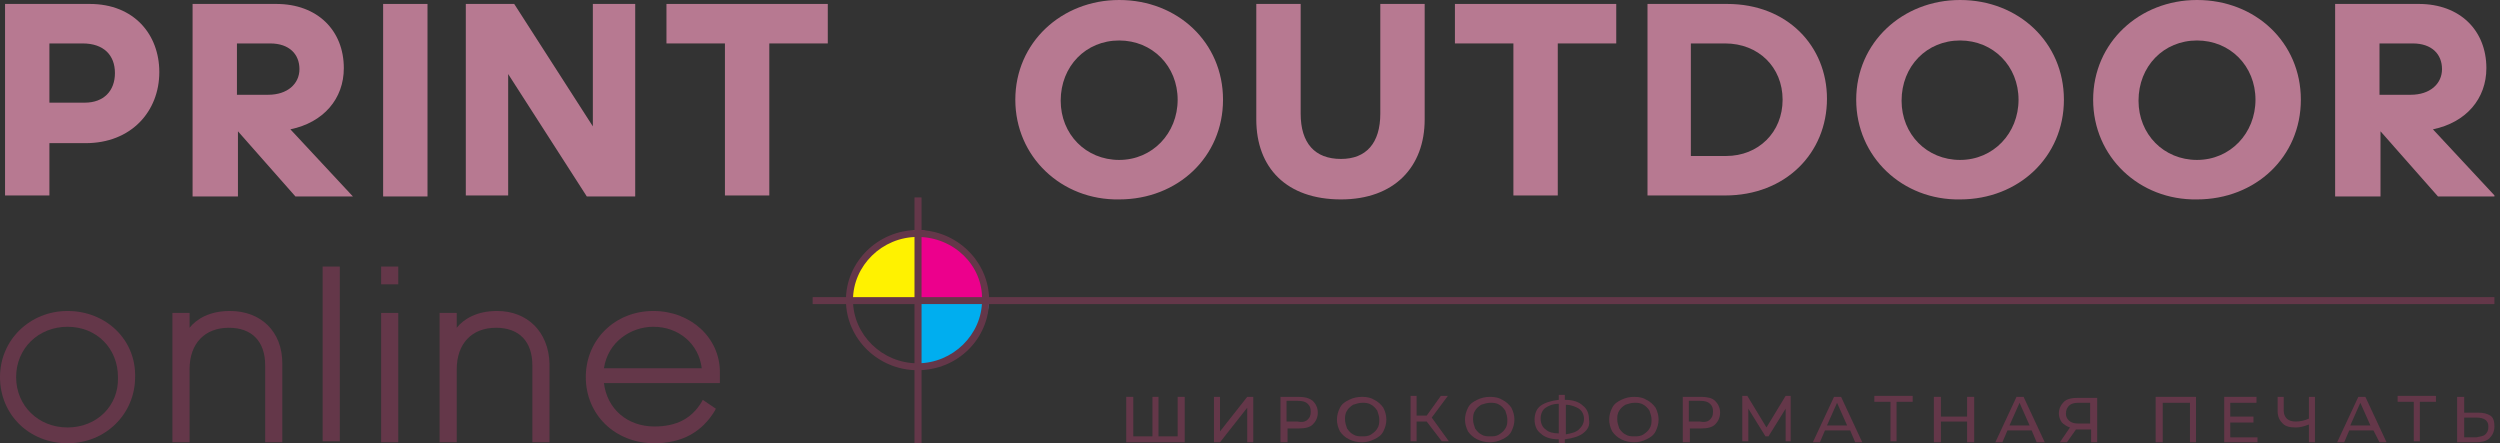 <svg width="282" height="50" viewBox="0 0 282 50" fill="none" xmlns="http://www.w3.org/2000/svg">
    <rect x="0" y="0" width="282" height="50" fill="#333333" stroke="none"/>
    <g clip-path="url(#clip0)">
        <path d="M7.62 35.078C3.412 35.078 0 38.307 0 42.539C0 46.771 3.298 50 7.62 50C11.942 50 15.24 46.659 15.24 42.539C15.354 38.307 11.942 35.078 7.62 35.078ZM7.62 48.218C4.322 48.218 1.82 45.768 1.82 42.539C1.82 39.31 4.322 36.86 7.62 36.86C10.918 36.86 13.307 39.31 13.307 42.539C13.42 45.768 10.918 48.218 7.62 48.218Z"
              fill="#643749"/>
        <path d="M25.931 35.078C23.656 35.078 22.178 35.969 21.382 36.971V35.301H19.448V49.889H21.382V41.648C21.382 38.753 23.088 36.971 25.817 36.971C28.433 36.971 29.912 38.53 29.912 41.203V49.889H31.845V40.98C31.845 37.416 29.456 35.078 25.931 35.078Z"
              fill="#643749"/>
        <path d="M38.328 30.067H36.394V49.777H38.328V30.067Z" fill="#643749"/>
        <path d="M44.924 35.301H42.991V49.889H44.924V35.301Z" fill="#643749"/>
        <path d="M44.924 30.067H42.991V32.071H44.924V30.067Z" fill="#643749"/>
        <path d="M56.07 35.078C53.795 35.078 52.317 35.969 51.52 36.971V35.301H49.587V49.889H51.52V41.648C51.52 38.753 53.227 36.971 55.956 36.971C58.572 36.971 60.05 38.53 60.05 41.203V49.889H61.984V40.98C61.87 37.416 59.482 35.078 56.07 35.078Z"
              fill="#643749"/>
        <path d="M73.698 35.078C69.376 35.078 66.078 38.307 66.078 42.539C66.078 46.771 69.376 50 73.812 50C76.883 50 79.157 48.775 80.636 46.325L80.75 46.102L79.271 45.1L79.157 45.323C78.02 47.216 76.314 48.107 73.812 48.107C70.741 48.107 68.467 46.102 68.125 43.207H81.204V42.984C81.204 42.873 81.204 42.873 81.204 42.762V42.65C81.204 42.539 81.204 42.428 81.204 42.316C81.204 42.205 81.204 42.093 81.204 41.982C81.204 38.085 77.906 35.078 73.698 35.078ZM79.157 41.537H68.125C68.58 38.53 71.196 36.86 73.698 36.86C76.541 36.86 78.816 38.753 79.157 41.537Z"
              fill="#643749"/>
        <path d="M103.496 25.947V33.853H95.535C95.535 33.853 95.535 27.172 103.496 25.947Z" fill="#FFF200"/>
        <path d="M111.571 33.853H103.496V25.947C103.496 25.947 110.434 26.058 111.571 33.853Z" fill="#EC008C"/>
        <path d="M103.496 41.76V33.853H111.571C111.571 33.853 111.571 40.646 103.496 41.76Z" fill="#00AEEF"/>
        <path d="M103.496 41.76C99.06 41.76 95.421 38.196 95.421 33.853C95.421 29.51 99.06 25.947 103.496 25.947C107.932 25.947 111.571 29.51 111.571 33.853C111.571 38.196 108.045 41.76 103.496 41.76ZM103.496 26.726C99.515 26.726 96.217 29.956 96.217 33.853C96.217 37.751 99.515 40.98 103.496 40.98C107.477 40.98 110.775 37.751 110.775 33.853C110.889 29.956 107.59 26.726 103.496 26.726Z"
              fill="#643749"/>
        <path d="M103.951 22.272H103.155V50.111H103.951V22.272Z" fill="#643749"/>
        <path d="M281.486 33.519H91.668V34.298H281.486V33.519Z" fill="#643749"/>
        <path d="M5.573 16.036V22.049H0.569V0.445H10.122C15.126 0.445 17.97 3.898 17.97 8.129C17.97 12.584 14.785 16.147 9.667 16.147H5.573V16.036ZM5.573 4.9V11.581H9.553C11.714 11.581 12.965 10.245 12.965 8.241C12.965 6.236 11.714 4.9 9.326 4.9H5.573Z"
              fill="#B77991"/>
        <path d="M26.727 22.16H21.723V0.445H31.163C35.825 0.445 38.783 3.452 38.783 7.684C38.783 11.136 36.508 13.809 32.755 14.588L39.806 22.16H33.323L26.841 14.811V22.16H26.727ZM26.727 4.9V10.69H30.253C32.414 10.69 33.778 9.465 33.778 7.795C33.778 6.125 32.641 4.9 30.48 4.9H26.727Z"
              fill="#B77991"/>
        <path d="M43.218 22.16V0.445H48.222V22.16H43.218Z" fill="#B77991"/>
        <path d="M57.321 8.352V22.049H52.544V0.445H58.003L66.874 14.254V0.445H71.651V22.16H66.192L57.321 8.352Z" fill="#B77991"/>
        <path d="M81.773 22.16V4.9H75.177V0.445H93.374V4.9H86.777V22.049H81.773V22.16Z" fill="#B77991"/>
        <path d="M114.528 11.247C114.528 4.788 119.76 0 126.242 0C132.839 0 137.957 4.788 137.957 11.247C137.957 17.706 132.839 22.494 126.242 22.494C119.76 22.606 114.528 17.706 114.528 11.247ZM132.839 11.247C132.839 7.461 129.995 4.566 126.242 4.566C122.489 4.566 119.646 7.461 119.646 11.359C119.646 15.145 122.489 18.04 126.242 18.04C129.995 18.04 132.839 15.033 132.839 11.247Z"
              fill="#B77991"/>
        <path d="M141.71 13.474V0.445H146.714V12.806C146.714 16.147 148.306 17.929 151.263 17.929C154.107 17.929 155.699 16.147 155.699 12.806V0.445H160.703V13.474C160.703 18.82 157.291 22.494 151.263 22.494C145.122 22.494 141.71 18.931 141.71 13.474Z"
              fill="#B77991"/>
        <path d="M170.712 22.16V4.9H164.115V0.445H182.312V4.9H175.716V22.049H170.712V22.16Z" fill="#B77991"/>
        <path d="M185.724 0.445H194.823C201.647 0.445 206.082 5.234 206.082 11.136C206.082 17.261 201.419 22.049 194.595 22.049H185.838V0.445H185.724ZM190.728 4.9V17.595H194.709C198.348 17.595 201.078 14.922 201.078 11.247C201.078 7.572 198.348 4.9 194.595 4.9H190.728Z"
              fill="#B77991"/>
        <path d="M209.38 11.247C209.38 4.788 214.612 0 221.095 0C227.691 0 232.809 4.788 232.809 11.247C232.809 17.706 227.691 22.494 221.095 22.494C214.612 22.606 209.38 17.706 209.38 11.247ZM227.691 11.247C227.691 7.461 224.848 4.566 221.095 4.566C217.342 4.566 214.498 7.461 214.498 11.359C214.498 15.145 217.342 18.04 221.095 18.04C224.848 18.04 227.691 15.033 227.691 11.247Z"
              fill="#B77991"/>
        <path d="M236.107 11.247C236.107 4.788 241.339 0 247.822 0C254.418 0 259.536 4.788 259.536 11.247C259.536 17.706 254.418 22.494 247.822 22.494C241.339 22.606 236.107 17.706 236.107 11.247ZM254.418 11.247C254.418 7.461 251.575 4.566 247.822 4.566C244.069 4.566 241.225 7.461 241.225 11.359C241.225 15.145 244.069 18.04 247.822 18.04C251.575 18.04 254.418 15.033 254.418 11.247Z"
              fill="#B77991"/>
        <path d="M268.407 22.16H263.403V0.445H272.843C277.506 0.445 280.463 3.452 280.463 7.684C280.463 11.136 278.188 13.809 274.435 14.588L281.486 22.16H275.004L268.521 14.811V22.16H268.407ZM268.407 4.9V10.69H271.933C274.094 10.69 275.459 9.465 275.459 7.795C275.459 6.125 274.321 4.9 272.16 4.9H268.407Z"
              fill="#B77991"/>
        <path d="M133.635 44.766V49.889H127.038V44.766H127.835V49.221H129.995V44.766H130.678V49.221H132.839V44.766H133.635Z" fill="#643749"/>
        <path d="M136.819 44.766H137.616V48.664L140.686 44.766H141.369V49.889H140.686V45.991L137.616 49.889H136.933V44.766H136.819Z" fill="#643749"/>
        <path d="M148.079 45.212C148.42 45.546 148.648 45.991 148.648 46.548C148.648 47.105 148.42 47.55 148.079 47.884C147.738 48.218 147.169 48.33 146.487 48.33H145.236V49.889H144.439V44.766H146.487C147.169 44.766 147.624 44.877 148.079 45.212ZM147.51 47.327C147.738 47.105 147.851 46.882 147.851 46.437C147.851 45.991 147.738 45.768 147.51 45.546C147.283 45.323 146.942 45.212 146.373 45.212H145.122V47.55H146.373C146.942 47.661 147.283 47.55 147.51 47.327Z"
              fill="#643749"/>
        <path d="M152.173 49.555C151.718 49.332 151.377 48.998 151.15 48.664C150.922 48.218 150.808 47.773 150.808 47.327C150.808 46.882 150.922 46.437 151.15 45.991C151.377 45.546 151.718 45.323 152.173 45.1C152.628 44.877 153.083 44.766 153.652 44.766C154.22 44.766 154.675 44.877 155.016 45.1C155.471 45.323 155.813 45.657 156.04 45.991C156.268 46.437 156.381 46.882 156.381 47.327C156.381 47.773 156.268 48.218 156.04 48.664C155.813 49.109 155.471 49.332 155.016 49.555C154.562 49.777 154.107 49.889 153.652 49.889C153.083 49.889 152.628 49.777 152.173 49.555ZM154.675 48.998C155.016 48.775 155.244 48.552 155.358 48.33C155.585 47.995 155.585 47.661 155.585 47.327C155.585 46.993 155.471 46.659 155.358 46.325C155.13 45.991 154.903 45.768 154.675 45.657C154.334 45.434 153.993 45.434 153.652 45.434C153.311 45.434 152.969 45.546 152.628 45.657C152.287 45.88 152.059 46.102 151.946 46.325C151.718 46.659 151.718 46.993 151.718 47.327C151.718 47.661 151.832 47.995 151.946 48.33C152.173 48.664 152.401 48.886 152.628 48.998C152.969 49.221 153.311 49.221 153.652 49.221C153.993 49.221 154.334 49.221 154.675 48.998Z"
              fill="#643749"/>
        <path d="M160.931 47.55H159.793V49.777H159.111V44.655H159.793V46.882H160.931L162.523 44.655H163.319L161.499 47.105L163.433 49.777H162.637L160.931 47.55Z"
              fill="#643749"/>
        <path d="M166.617 49.555C166.162 49.332 165.821 48.998 165.594 48.664C165.366 48.218 165.252 47.773 165.252 47.327C165.252 46.882 165.366 46.437 165.594 45.991C165.821 45.546 166.162 45.323 166.617 45.1C167.072 44.877 167.527 44.766 168.096 44.766C168.664 44.766 169.119 44.877 169.46 45.1C169.915 45.323 170.257 45.657 170.484 45.991C170.711 46.437 170.825 46.882 170.825 47.327C170.825 47.773 170.711 48.218 170.484 48.664C170.257 49.109 169.915 49.332 169.46 49.555C169.006 49.777 168.551 49.889 168.096 49.889C167.527 49.889 167.072 49.777 166.617 49.555ZM169.119 48.998C169.46 48.775 169.688 48.552 169.802 48.33C170.029 47.995 170.029 47.661 170.029 47.327C170.029 46.993 169.915 46.659 169.802 46.325C169.574 45.991 169.347 45.768 169.119 45.657C168.778 45.434 168.437 45.434 168.096 45.434C167.754 45.434 167.413 45.546 167.072 45.657C166.731 45.88 166.503 46.102 166.39 46.325C166.162 46.659 166.162 46.993 166.162 47.327C166.162 47.661 166.276 47.995 166.39 48.33C166.617 48.664 166.845 48.886 167.072 48.998C167.413 49.221 167.754 49.221 168.096 49.221C168.437 49.221 168.778 49.221 169.119 48.998Z"
              fill="#643749"/>
        <path d="M178.559 48.886C178.104 49.221 177.422 49.443 176.512 49.555V50.111H175.829V49.555C174.92 49.555 174.237 49.332 173.782 48.886C173.327 48.552 173.1 47.995 173.1 47.327C173.1 46.659 173.327 46.102 173.782 45.768C174.237 45.434 174.92 45.212 175.829 45.1V44.543H176.512V45.1C177.422 45.1 178.104 45.323 178.559 45.768C179.014 46.102 179.241 46.659 179.241 47.327C179.355 47.995 179.128 48.441 178.559 48.886ZM174.351 48.441C174.692 48.775 175.261 48.886 175.829 48.886V45.546C175.147 45.546 174.692 45.768 174.351 45.991C174.01 46.214 173.782 46.659 173.782 47.216C173.782 47.773 174.01 48.218 174.351 48.441ZM178.104 48.441C178.445 48.107 178.673 47.773 178.673 47.216C178.673 46.771 178.445 46.325 178.104 46.102C177.763 45.88 177.194 45.657 176.626 45.657V48.998C177.194 48.886 177.763 48.775 178.104 48.441Z"
              fill="#643749"/>
        <path d="M182.881 49.555C182.426 49.332 182.085 48.998 181.857 48.664C181.63 48.218 181.516 47.773 181.516 47.327C181.516 46.882 181.63 46.437 181.857 45.991C182.085 45.546 182.426 45.323 182.881 45.1C183.336 44.877 183.791 44.766 184.359 44.766C184.928 44.766 185.383 44.877 185.724 45.1C186.179 45.323 186.52 45.657 186.748 45.991C186.975 46.437 187.089 46.882 187.089 47.327C187.089 47.773 186.975 48.218 186.748 48.664C186.52 49.109 186.179 49.332 185.724 49.555C185.269 49.777 184.814 49.889 184.359 49.889C183.791 49.889 183.336 49.777 182.881 49.555ZM185.383 48.998C185.724 48.775 185.952 48.552 186.065 48.33C186.293 47.995 186.293 47.661 186.293 47.327C186.293 46.993 186.179 46.659 186.065 46.325C185.838 45.991 185.61 45.768 185.383 45.657C185.042 45.434 184.701 45.434 184.359 45.434C184.018 45.434 183.677 45.546 183.336 45.657C182.995 45.88 182.767 46.102 182.653 46.325C182.426 46.659 182.426 46.993 182.426 47.327C182.426 47.661 182.54 47.995 182.653 48.33C182.881 48.664 183.108 48.886 183.336 48.998C183.677 49.221 184.018 49.221 184.359 49.221C184.701 49.221 185.042 49.221 185.383 48.998Z"
              fill="#643749"/>
        <path d="M193.458 45.212C193.799 45.546 194.027 45.991 194.027 46.548C194.027 47.105 193.799 47.55 193.458 47.884C193.117 48.218 192.548 48.33 191.866 48.33H190.615V49.889H189.818V44.766H191.866C192.548 44.766 193.117 44.877 193.458 45.212ZM192.889 47.327C193.117 47.105 193.23 46.882 193.23 46.437C193.23 45.991 193.117 45.768 192.889 45.546C192.662 45.323 192.321 45.212 191.752 45.212H190.501V47.55H191.752C192.321 47.661 192.662 47.55 192.889 47.327Z"
              fill="#643749"/>
        <path d="M201.419 49.889V46.102L199.486 49.221H199.144L197.211 46.102V49.777H196.529V44.655H197.097L199.258 48.218L201.419 44.655H201.988V49.777H201.419V49.889Z"
              fill="#643749"/>
        <path d="M208.698 48.552H205.855L205.286 49.889H204.49L206.878 44.766H207.674L210.063 49.889H209.267L208.698 48.552ZM208.357 47.995L207.219 45.434L206.082 47.995H208.357Z"
              fill="#643749"/>
        <path d="M215.749 45.323H213.93V49.777H213.247V45.323H211.427V44.655H215.749V45.323Z" fill="#643749"/>
        <path d="M222.687 44.766V49.889H221.891V47.55H218.934V49.889H218.138V44.766H218.934V46.993H221.891V44.766H222.687Z" fill="#643749"/>
        <path d="M229.17 48.552H226.44L225.871 49.889H225.075L227.464 44.766H228.26L230.648 49.889H229.738L229.17 48.552ZM228.942 47.995L227.805 45.434L226.668 47.995H228.942Z"
              fill="#643749"/>
        <path d="M236.562 44.766V49.889H235.88V48.441H234.401C234.288 48.441 234.288 48.441 234.174 48.441L233.15 49.889H232.354L233.491 48.218C233.15 48.107 232.809 47.884 232.582 47.661C232.354 47.327 232.24 46.993 232.24 46.659C232.24 46.102 232.468 45.657 232.809 45.323C233.15 44.989 233.719 44.877 234.401 44.877H236.562V44.766ZM233.378 47.439C233.605 47.661 233.946 47.773 234.401 47.773H235.766V45.434H234.401C233.946 45.434 233.605 45.546 233.378 45.768C233.15 45.991 233.037 46.325 233.037 46.659C233.037 46.993 233.15 47.216 233.378 47.439Z"
              fill="#643749"/>
        <path d="M247.708 44.766V49.889H247.026V45.434H243.955V49.889H243.159V44.766H247.708Z" fill="#643749"/>
        <path d="M254.646 49.221V49.889H250.892V44.766H254.532V45.434H251.575V46.993H254.191V47.661H251.575V49.332H254.646V49.221Z" fill="#643749"/>
        <path d="M261.128 44.766V49.889H260.446V47.884C259.877 48.107 259.422 48.218 258.967 48.218C258.285 48.218 257.83 48.107 257.489 47.773C257.148 47.439 256.92 46.993 256.92 46.437V44.766H257.603V46.325C257.603 46.659 257.716 46.993 257.944 47.216C258.171 47.439 258.512 47.55 258.967 47.55C259.422 47.55 259.991 47.439 260.446 47.216V44.766H261.128Z"
              fill="#643749"/>
        <path d="M267.725 48.552H264.995L264.426 49.889H263.63L266.019 44.766H266.815L269.203 49.889H268.407L267.725 48.552ZM267.384 47.995L266.246 45.434L265.109 47.995H267.384Z"
              fill="#643749"/>
        <path d="M274.776 45.323H272.956V49.777H272.274V45.323H270.454V44.655H274.776V45.323Z" fill="#643749"/>
        <path d="M280.918 46.882C281.259 47.105 281.373 47.55 281.373 48.107C281.373 48.664 281.145 49.109 280.804 49.443C280.463 49.777 279.894 49.889 279.325 49.889H277.164V44.766H277.961V46.548H279.553C280.122 46.548 280.576 46.659 280.918 46.882ZM280.349 48.998C280.576 48.775 280.69 48.552 280.69 48.107C280.69 47.439 280.235 47.105 279.325 47.105H277.961V49.332H279.325C279.78 49.221 280.122 49.221 280.349 48.998Z"
              fill="#643749"/>
    </g>
    <defs>
        <clipPath id="clip0">
            <rect width="281.373" height="50" fill="white"/>
        </clipPath>
    </defs>
</svg>
